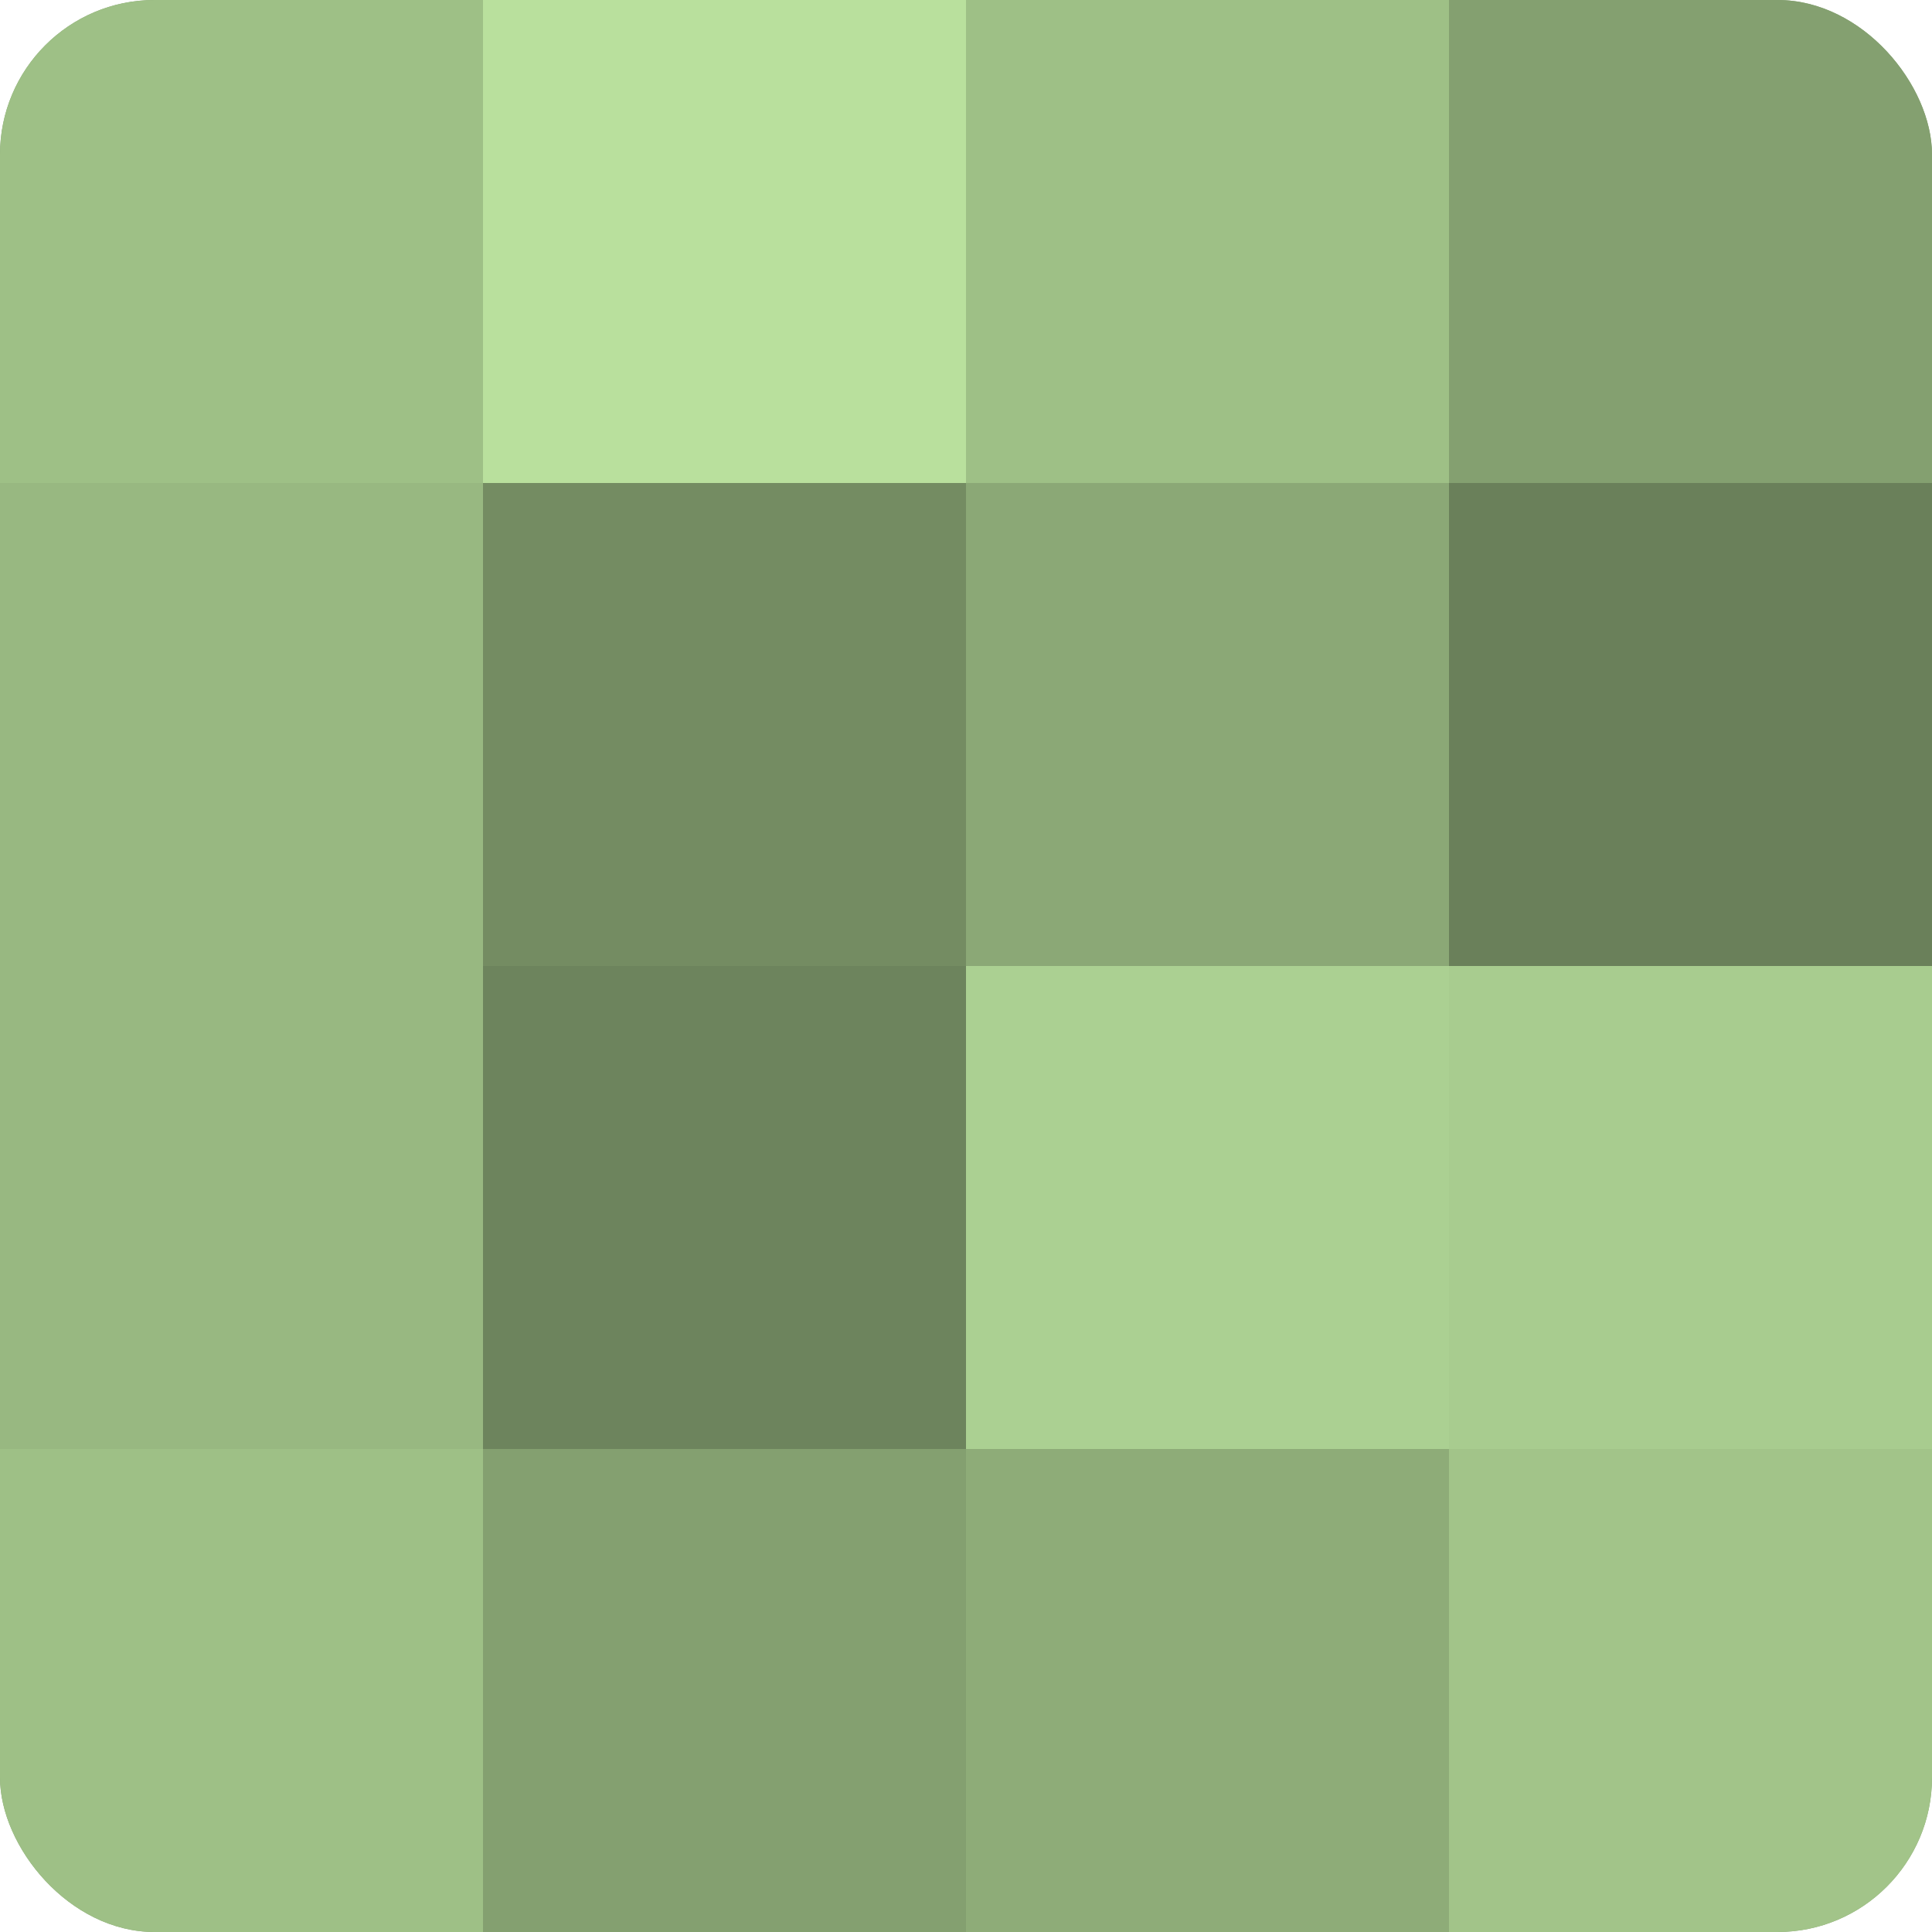 <?xml version="1.0" encoding="UTF-8"?>
<svg xmlns="http://www.w3.org/2000/svg" width="60" height="60" viewBox="0 0 100 100" preserveAspectRatio="xMidYMid meet"><defs><clipPath id="c" width="100" height="100"><rect width="100" height="100" rx="8" ry="8"/></clipPath></defs><g clip-path="url(#c)"><rect width="100" height="100" fill="#84a070"/><rect width="25" height="25" fill="#9ec086"/><rect y="25" width="25" height="25" fill="#98b881"/><rect y="50" width="25" height="25" fill="#98b881"/><rect y="75" width="25" height="25" fill="#9ec086"/><rect x="25" width="25" height="25" fill="#b9e09d"/><rect x="25" y="25" width="25" height="25" fill="#748c62"/><rect x="25" y="50" width="25" height="25" fill="#6d845d"/><rect x="25" y="75" width="25" height="25" fill="#84a070"/><rect x="50" width="25" height="25" fill="#9ec086"/><rect x="50" y="25" width="25" height="25" fill="#8ba876"/><rect x="50" y="50" width="25" height="25" fill="#abd092"/><rect x="50" y="75" width="25" height="25" fill="#8eac78"/><rect x="75" width="25" height="25" fill="#84a070"/><rect x="75" y="25" width="25" height="25" fill="#6a805a"/><rect x="75" y="50" width="25" height="25" fill="#a8cc8f"/><rect x="75" y="75" width="25" height="25" fill="#a2c489"/></g></svg>
